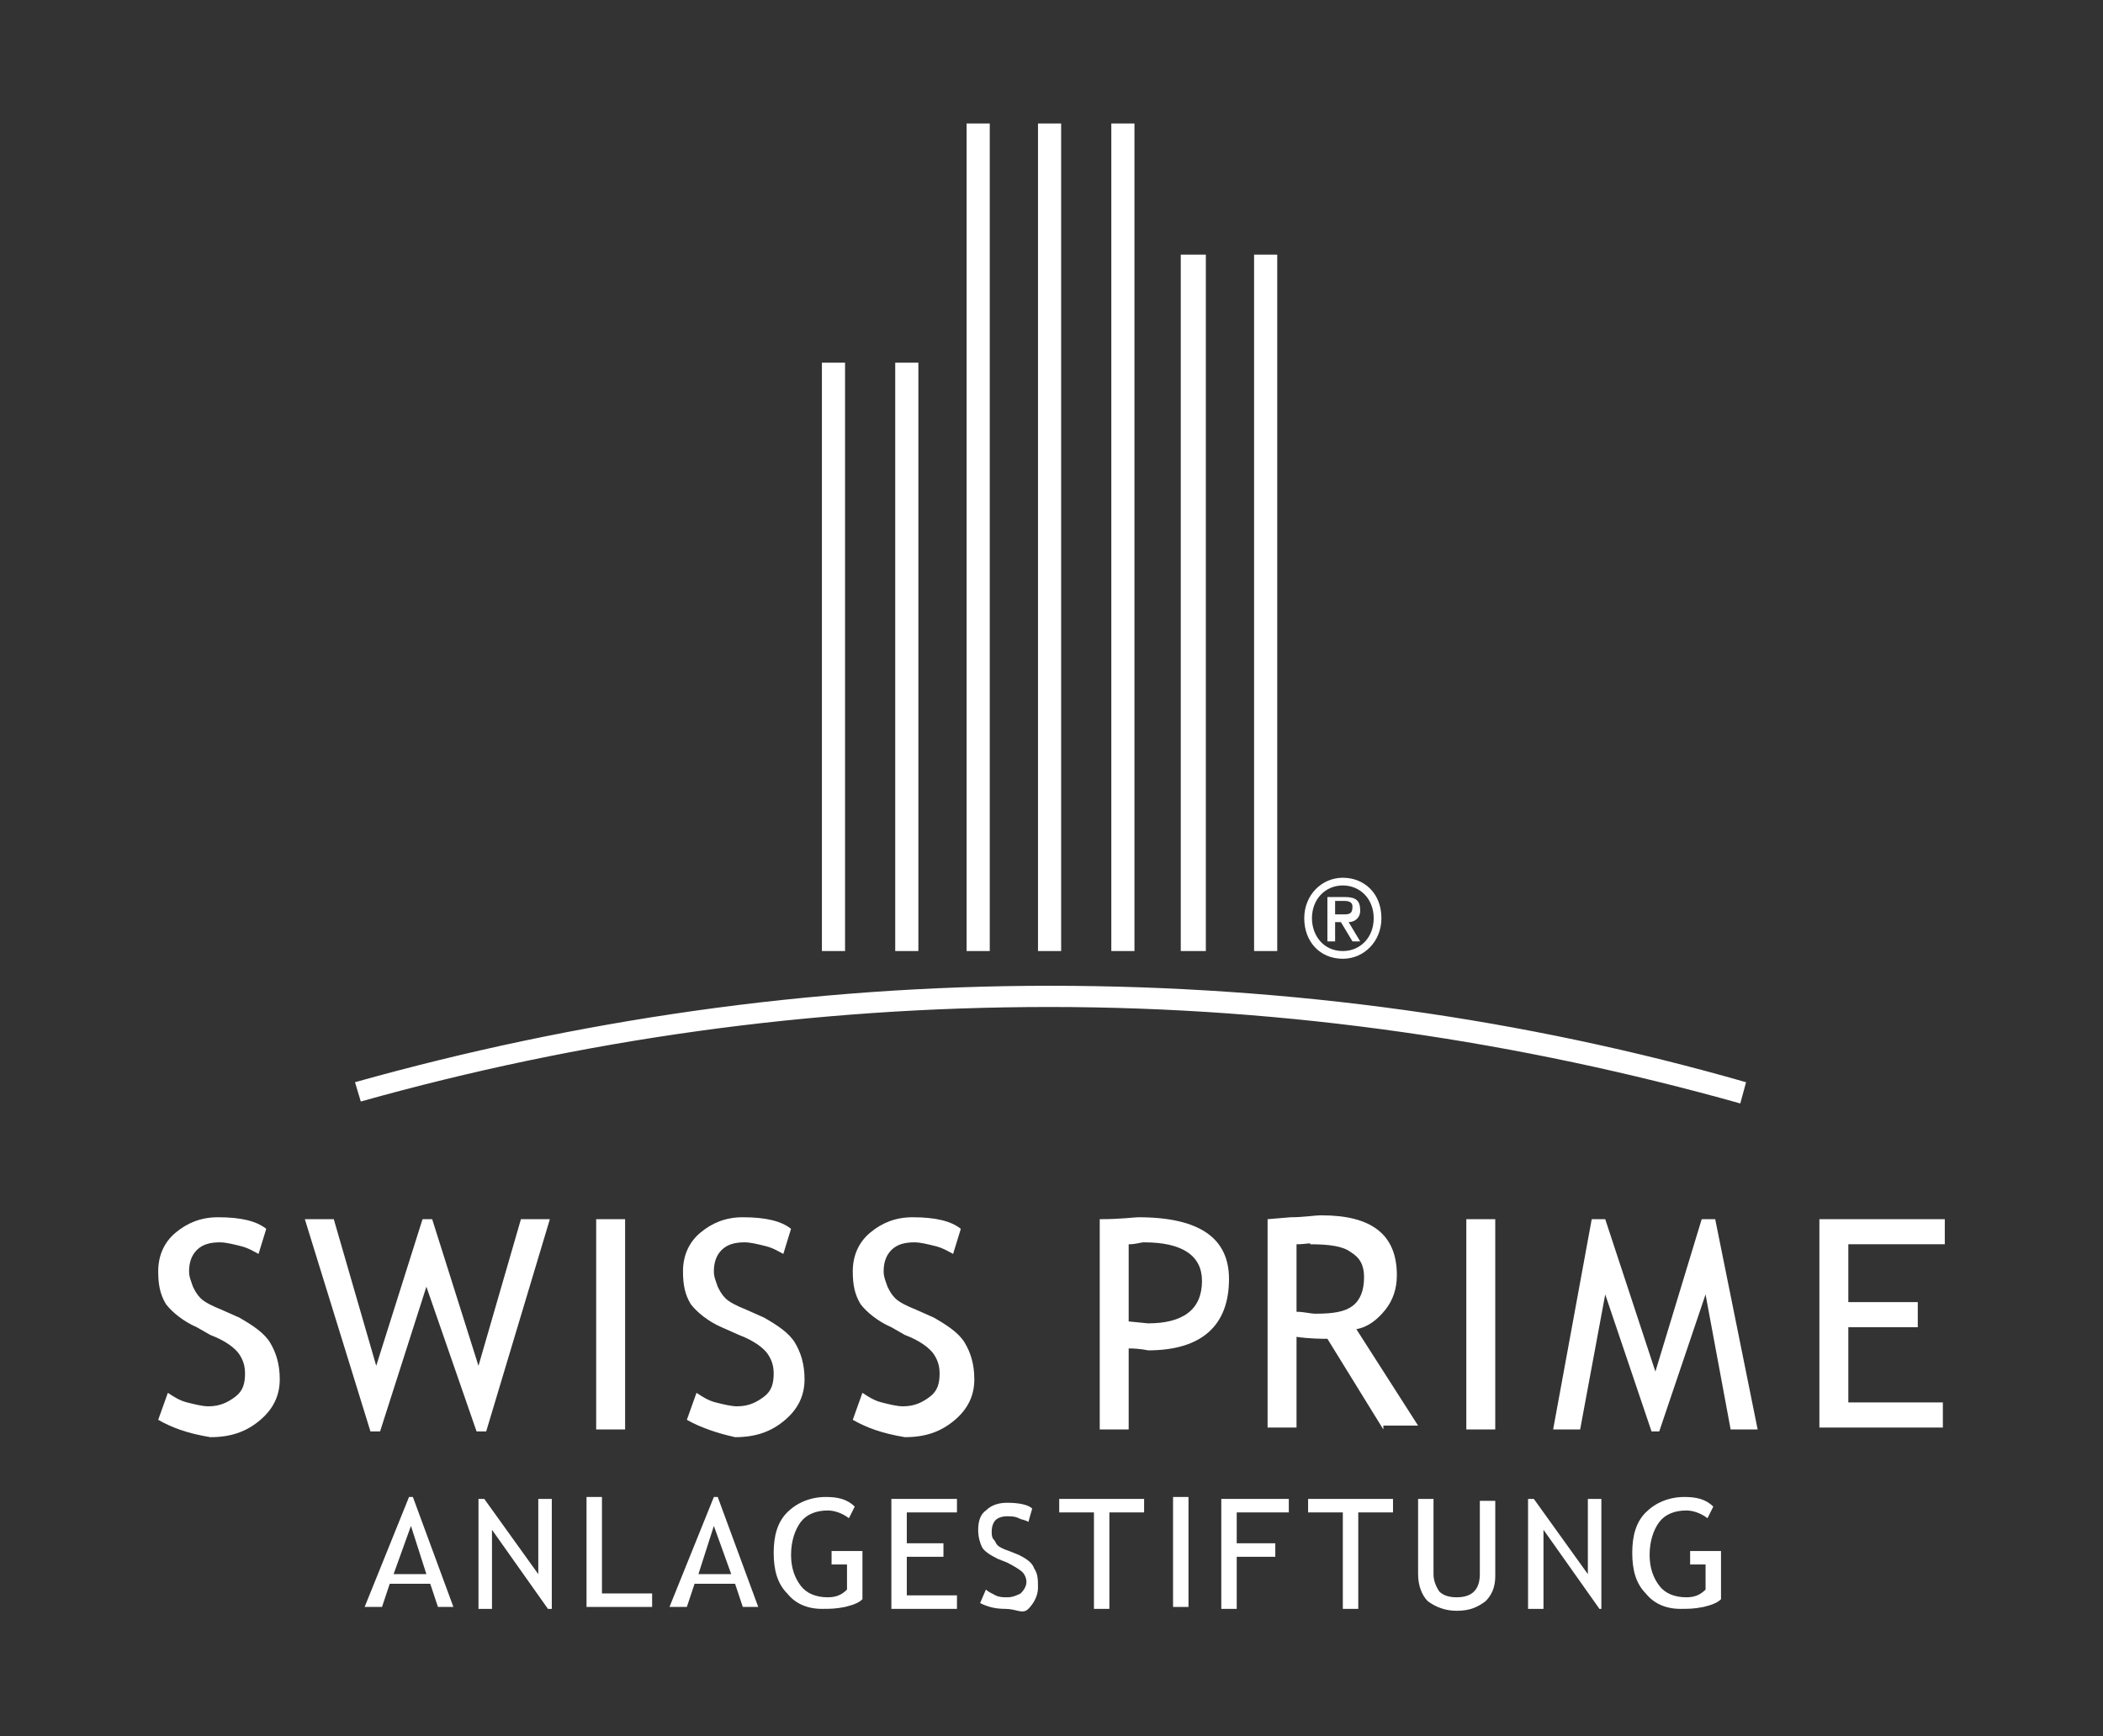 <svg width="109" height="90" viewBox="0 0 109 90" fill="none" xmlns="http://www.w3.org/2000/svg">
<rect x="0" y="0" width="109" height="90" fill="#333333" stroke="none"/>
<path d="M62.5 13.2V49.3H61.2V13.2H62.5ZM71.6 47.6C71.6 48.8 70.7 49.7 69.6 49.7C68.4 49.7 67.6 48.8 67.6 47.6C67.6 46.4 68.5 45.5 69.6 45.5C70.7 45.5 71.6 46.3 71.6 47.6ZM71.2 47.6C71.2 46.6 70.5 45.9 69.6 45.9C68.7 45.9 68 46.6 68 47.6C68 48.5 68.6 49.3 69.6 49.3C70.5 49.3 71.2 48.6 71.2 47.6ZM69.2 47.8V48.8H68.8V46.5H69.7C70.3 46.5 70.5 46.7 70.5 47.2C70.5 47.6 70.2 47.8 69.9 47.8L70.5 48.8H70.1L69.5 47.8H69.2V47.8ZM69.2 47.4H69.6C69.9 47.4 70.1 47.4 70.1 47C70.1 46.7 69.8 46.7 69.6 46.7H69.2V47.4ZM18.4 56.1C29.8 52.9 41.9 51.1 54.4 51.1C66.9 51.1 79 52.8 90.5 56.1L90.2 57.2C78.8 54 66.8 52.2 54.4 52.2C42 52.2 30.1 53.9 18.7 57.1L18.4 56.1ZM58.8 6.4V49.3H57.6V6.4H58.8ZM55 6.4V49.3H53.8V6.4H55ZM51.3 6.4V49.3H50.1V6.4H51.3ZM47.6 18.8V49.3H46.4V18.8H47.6ZM43.8 18.8V49.3H42.6V18.8H43.8ZM66.2 13.2V49.3H65V13.2H66.2Z" fill="#ffffff"/>
<path d="M8.2 73.6L8.7 72.2C9 72.4 9.3 72.6 9.7 72.7C10.1 72.8 10.5 72.9 10.8 72.9C11.4 72.9 11.8 72.7 12.2 72.4C12.6 72.1 12.7 71.7 12.7 71.2C12.7 70.8 12.6 70.5 12.4 70.2C12.2 69.9 11.7 69.5 10.9 69.2L10.2 68.8C9.5 68.5 8.9 68 8.6 67.6C8.3 67.1 8.2 66.6 8.2 65.9C8.2 65.1 8.5 64.4 9.1 63.9C9.7 63.4 10.4 63.1 11.3 63.1C12.5 63.1 13.3 63.3 13.8 63.7L13.4 65C13.2 64.9 12.9 64.7 12.5 64.6C12.1 64.5 11.7 64.4 11.4 64.4C10.9 64.4 10.5 64.5 10.2 64.8C9.9 65.1 9.8 65.5 9.8 65.9C9.8 66.2 9.9 66.4 10 66.7C10.1 66.9 10.2 67.1 10.4 67.3C10.6 67.5 11 67.7 11.5 67.9L12.4 68.3C13.1 68.7 13.7 69.1 14 69.6C14.3 70.1 14.5 70.7 14.5 71.5C14.5 72.3 14.2 73 13.5 73.6C12.8 74.2 12 74.5 10.9 74.5C9.7 74.3 8.9 74 8.2 73.6ZM25.2 74.2H24.7L22.1 66.7L19.7 74.2H19.2L15.8 63.2H17.3L19.5 70.8L21.9 63.2H22.4L24.8 70.8L27 63.2H28.5L25.2 74.2ZM30.9 74.1V63.2H32.4V74.1H30.9ZM35.6 73.6L36.1 72.2C36.4 72.4 36.7 72.6 37.1 72.7C37.5 72.8 37.9 72.9 38.2 72.9C38.8 72.9 39.2 72.7 39.6 72.4C40 72.1 40.1 71.7 40.1 71.2C40.1 70.8 40 70.5 39.8 70.2C39.6 69.9 39.1 69.5 38.3 69.2L37.4 68.8C36.7 68.5 36.1 68 35.8 67.6C35.5 67.1 35.4 66.6 35.4 65.9C35.4 65.1 35.7 64.4 36.3 63.9C36.9 63.4 37.6 63.1 38.5 63.1C39.7 63.1 40.5 63.3 41 63.7L40.6 65C40.4 64.9 40.1 64.7 39.7 64.6C39.3 64.5 38.9 64.4 38.6 64.4C38.1 64.4 37.7 64.5 37.4 64.8C37.1 65.1 37 65.5 37 65.9C37 66.2 37.1 66.4 37.2 66.7C37.3 66.9 37.4 67.1 37.6 67.3C37.8 67.5 38.2 67.7 38.7 67.9L39.6 68.3C40.3 68.7 40.9 69.1 41.2 69.6C41.5 70.1 41.7 70.7 41.7 71.5C41.7 72.3 41.4 73 40.7 73.6C40 74.2 39.2 74.5 38.1 74.5C37.2 74.3 36.3 74 35.6 73.6ZM44.2 73.6L44.7 72.2C45 72.4 45.3 72.6 45.7 72.7C46.1 72.8 46.5 72.9 46.8 72.9C47.4 72.9 47.8 72.7 48.2 72.4C48.6 72.1 48.7 71.7 48.7 71.2C48.7 70.8 48.6 70.5 48.4 70.2C48.2 69.9 47.7 69.5 46.9 69.2L46.2 68.8C45.5 68.5 44.9 68 44.6 67.6C44.3 67.1 44.2 66.6 44.2 65.9C44.2 65.1 44.5 64.4 45.1 63.9C45.7 63.4 46.4 63.1 47.3 63.1C48.5 63.1 49.3 63.3 49.8 63.7L49.4 65C49.2 64.9 48.9 64.7 48.5 64.6C48.1 64.5 47.7 64.4 47.4 64.4C46.9 64.4 46.5 64.5 46.2 64.8C45.9 65.1 45.8 65.5 45.8 65.9C45.8 66.2 45.9 66.4 46 66.7C46.1 66.9 46.2 67.1 46.4 67.3C46.6 67.5 47 67.7 47.5 67.9L48.4 68.3C49.1 68.7 49.7 69.1 50 69.6C50.3 70.1 50.5 70.7 50.5 71.5C50.5 72.3 50.2 73 49.5 73.6C48.8 74.2 48 74.5 46.9 74.5C45.7 74.3 44.9 74 44.2 73.6ZM58.5 69.9V74.1H57V63.2C58.1 63.2 58.8 63.1 59 63.1C62.2 63.1 63.7 64.2 63.7 66.3C63.7 68.7 62.3 70 59.5 70C59.5 70 59.1 69.9 58.5 69.9ZM58.5 64.5V68.5L59.5 68.6C61.3 68.6 62.3 67.9 62.3 66.4C62.3 65.1 61.3 64.4 59.3 64.4C59.1 64.4 58.9 64.5 58.5 64.5ZM71.7 74.1L68.8 69.4C68.5 69.4 67.9 69.4 67.2 69.3V74H65.7V63.2L66.9 63.1C67.6 63.1 68.1 63 68.5 63C71.1 63 72.4 64 72.4 66.1C72.4 66.8 72.2 67.4 71.8 67.9C71.4 68.4 70.9 68.8 70.3 68.9L73.5 73.9H71.7V74.1ZM67.2 64.5V68C67.6 68 67.9 68.1 68.2 68.1C69.1 68.1 69.7 68 70.1 67.7C70.5 67.4 70.7 66.9 70.7 66.2C70.7 65.6 70.5 65.2 70 64.9C69.6 64.6 68.9 64.5 67.9 64.5C68 64.4 67.7 64.5 67.2 64.5ZM76 74.1V63.2H77.5V74.1H76ZM89.7 74.1L88.4 67.1L86 74.2H85.6L83.2 67.1L81.9 74.1H80.5L82.5 63.2H83.2L85.8 71.1L88.2 63.2H88.9L91.1 74.1H89.7ZM95.8 64.5V67.5H99.4V68.8H95.8V72.7H100.7V74H94.3V63.2H100.8V64.5H95.8V64.5Z" fill="#ffffff"/>
<path d="M22.7 83.3L22.3 82.1H20.2L19.8 83.3H18.9L21.2 77.6H21.4L23.5 83.3H22.7ZM21.3 79.1L20.4 81.6H22.1L21.3 79.1Z" fill="#ffffff"/>
<path d="M28.4 83.4L25.5 79.3V83.4H24.8V77.7H25.1L27.9 81.6V77.7H28.6V83.4H28.4Z" fill="#ffffff"/>
<path d="M30.4 83.3V77.6H31.2V82.6H33.8V83.3H30.4Z" fill="#ffffff"/>
<path d="M38.5 83.3L38.1 82.1H36L35.6 83.3H34.7L37 77.6H37.2L39.3 83.3H38.5ZM37 79.1L36.2 81.6H37.9L37 79.1Z" fill="#ffffff"/>
<path d="M44.301 78.1L44.001 78.7C43.601 78.4 43.201 78.3 42.901 78.3C42.301 78.3 41.801 78.5 41.501 78.9C41.201 79.3 41.001 79.9 41.001 80.6C41.001 81.3 41.201 81.8 41.501 82.2C41.801 82.6 42.301 82.8 42.901 82.8C43.301 82.8 43.601 82.7 43.901 82.4V81.1H43.101V80.4H44.701V82.9C44.501 83.1 44.201 83.2 43.801 83.3C43.301 83.4 43.001 83.4 42.601 83.4C41.801 83.4 41.201 83.1 40.801 82.6C40.301 82.1 40.101 81.4 40.101 80.5C40.101 79.6 40.301 78.9 40.801 78.4C41.301 77.9 42.001 77.6 42.801 77.6C43.401 77.6 43.901 77.7 44.301 78.1Z" fill="#ffffff"/>
<path d="M47 78.4V80H48.9V80.7H47V82.7H49.6V83.4H46.2V77.7H49.6V78.4H47Z" fill="#ffffff"/>
<path d="M50.8 83.1L51.1 82.4C51.2 82.5 51.4 82.6 51.6 82.7C51.8 82.8 52 82.8 52.2 82.8C52.5 82.8 52.7 82.7 52.9 82.6C53.1 82.4 53.2 82.2 53.2 82C53.2 81.8 53.1 81.6 53 81.5C52.9 81.4 52.6 81.2 52.2 81L51.7 80.8C51.3 80.6 51 80.4 50.9 80.2C50.8 80 50.7 79.7 50.7 79.3C50.7 78.9 50.8 78.5 51.1 78.3C51.4 78 51.8 77.9 52.2 77.9C52.8 77.9 53.3 78 53.5 78.2L53.3 78.9C53.2 78.8 53 78.8 52.8 78.7C52.6 78.6 52.4 78.6 52.2 78.6C51.9 78.6 51.7 78.7 51.6 78.8C51.5 78.9 51.4 79.1 51.4 79.4C51.4 79.5 51.4 79.7 51.5 79.8C51.6 79.9 51.6 80 51.7 80.1C51.8 80.2 52 80.3 52.3 80.4L52.8 80.6C53.2 80.8 53.5 81 53.6 81.3C53.8 81.6 53.8 81.9 53.8 82.3C53.8 82.7 53.6 83.1 53.3 83.4C53 83.7 52.7 83.4 52.1 83.4C51.6 83.4 51.2 83.3 50.8 83.1Z" fill="#ffffff"/>
<path d="M57.5 78.4V83.4H56.7V78.4H54.9V77.7H59.3V78.4H57.5Z" fill="#ffffff"/>
<path d="M60.8 83.3V77.6H61.6V83.3H60.8Z" fill="#ffffff"/>
<path d="M64.1 78.4V80H66.1V80.7H64.1V83.4H63.3V77.7H66.8V78.4H64.1Z" fill="#ffffff"/>
<path d="M70.4 78.4V83.4H69.6V78.4H67.8V77.7H72.2V78.4H70.4Z" fill="#ffffff"/>
<path d="M73.501 77.7H74.3V81.6C74.3 81.9 74.4 82.2 74.6 82.5C74.8 82.7 75.1 82.8 75.501 82.8C75.9 82.8 76.201 82.7 76.4 82.5C76.6 82.3 76.701 82 76.701 81.6V77.8H77.501V81.7C77.501 82.3 77.3 82.7 77.001 83C76.6 83.3 76.201 83.5 75.501 83.5C74.9 83.5 74.4 83.3 74.001 83C73.701 82.7 73.501 82.2 73.501 81.6V77.7Z" fill="#ffffff"/>
<path d="M82.9 83.4L80 79.3V83.4H79.2V77.7H79.5L82.3 81.6V77.7H83V83.4H82.9Z" fill="#ffffff"/>
<path d="M88.801 78.1L88.501 78.7C88.101 78.4 87.701 78.3 87.401 78.3C86.801 78.3 86.301 78.5 86.001 78.9C85.701 79.3 85.501 79.9 85.501 80.6C85.501 81.3 85.701 81.8 86.001 82.2C86.301 82.6 86.801 82.8 87.401 82.8C87.801 82.8 88.101 82.7 88.401 82.4V81.1H87.601V80.4H89.201V82.9C89.001 83.1 88.701 83.2 88.301 83.3C87.801 83.4 87.501 83.4 87.101 83.4C86.301 83.4 85.701 83.1 85.301 82.6C84.801 82.1 84.601 81.4 84.601 80.5C84.601 79.6 84.801 78.9 85.301 78.4C85.801 77.9 86.501 77.6 87.301 77.6C87.901 77.6 88.401 77.7 88.801 78.1Z" fill="#ffffff"/>
</svg>
